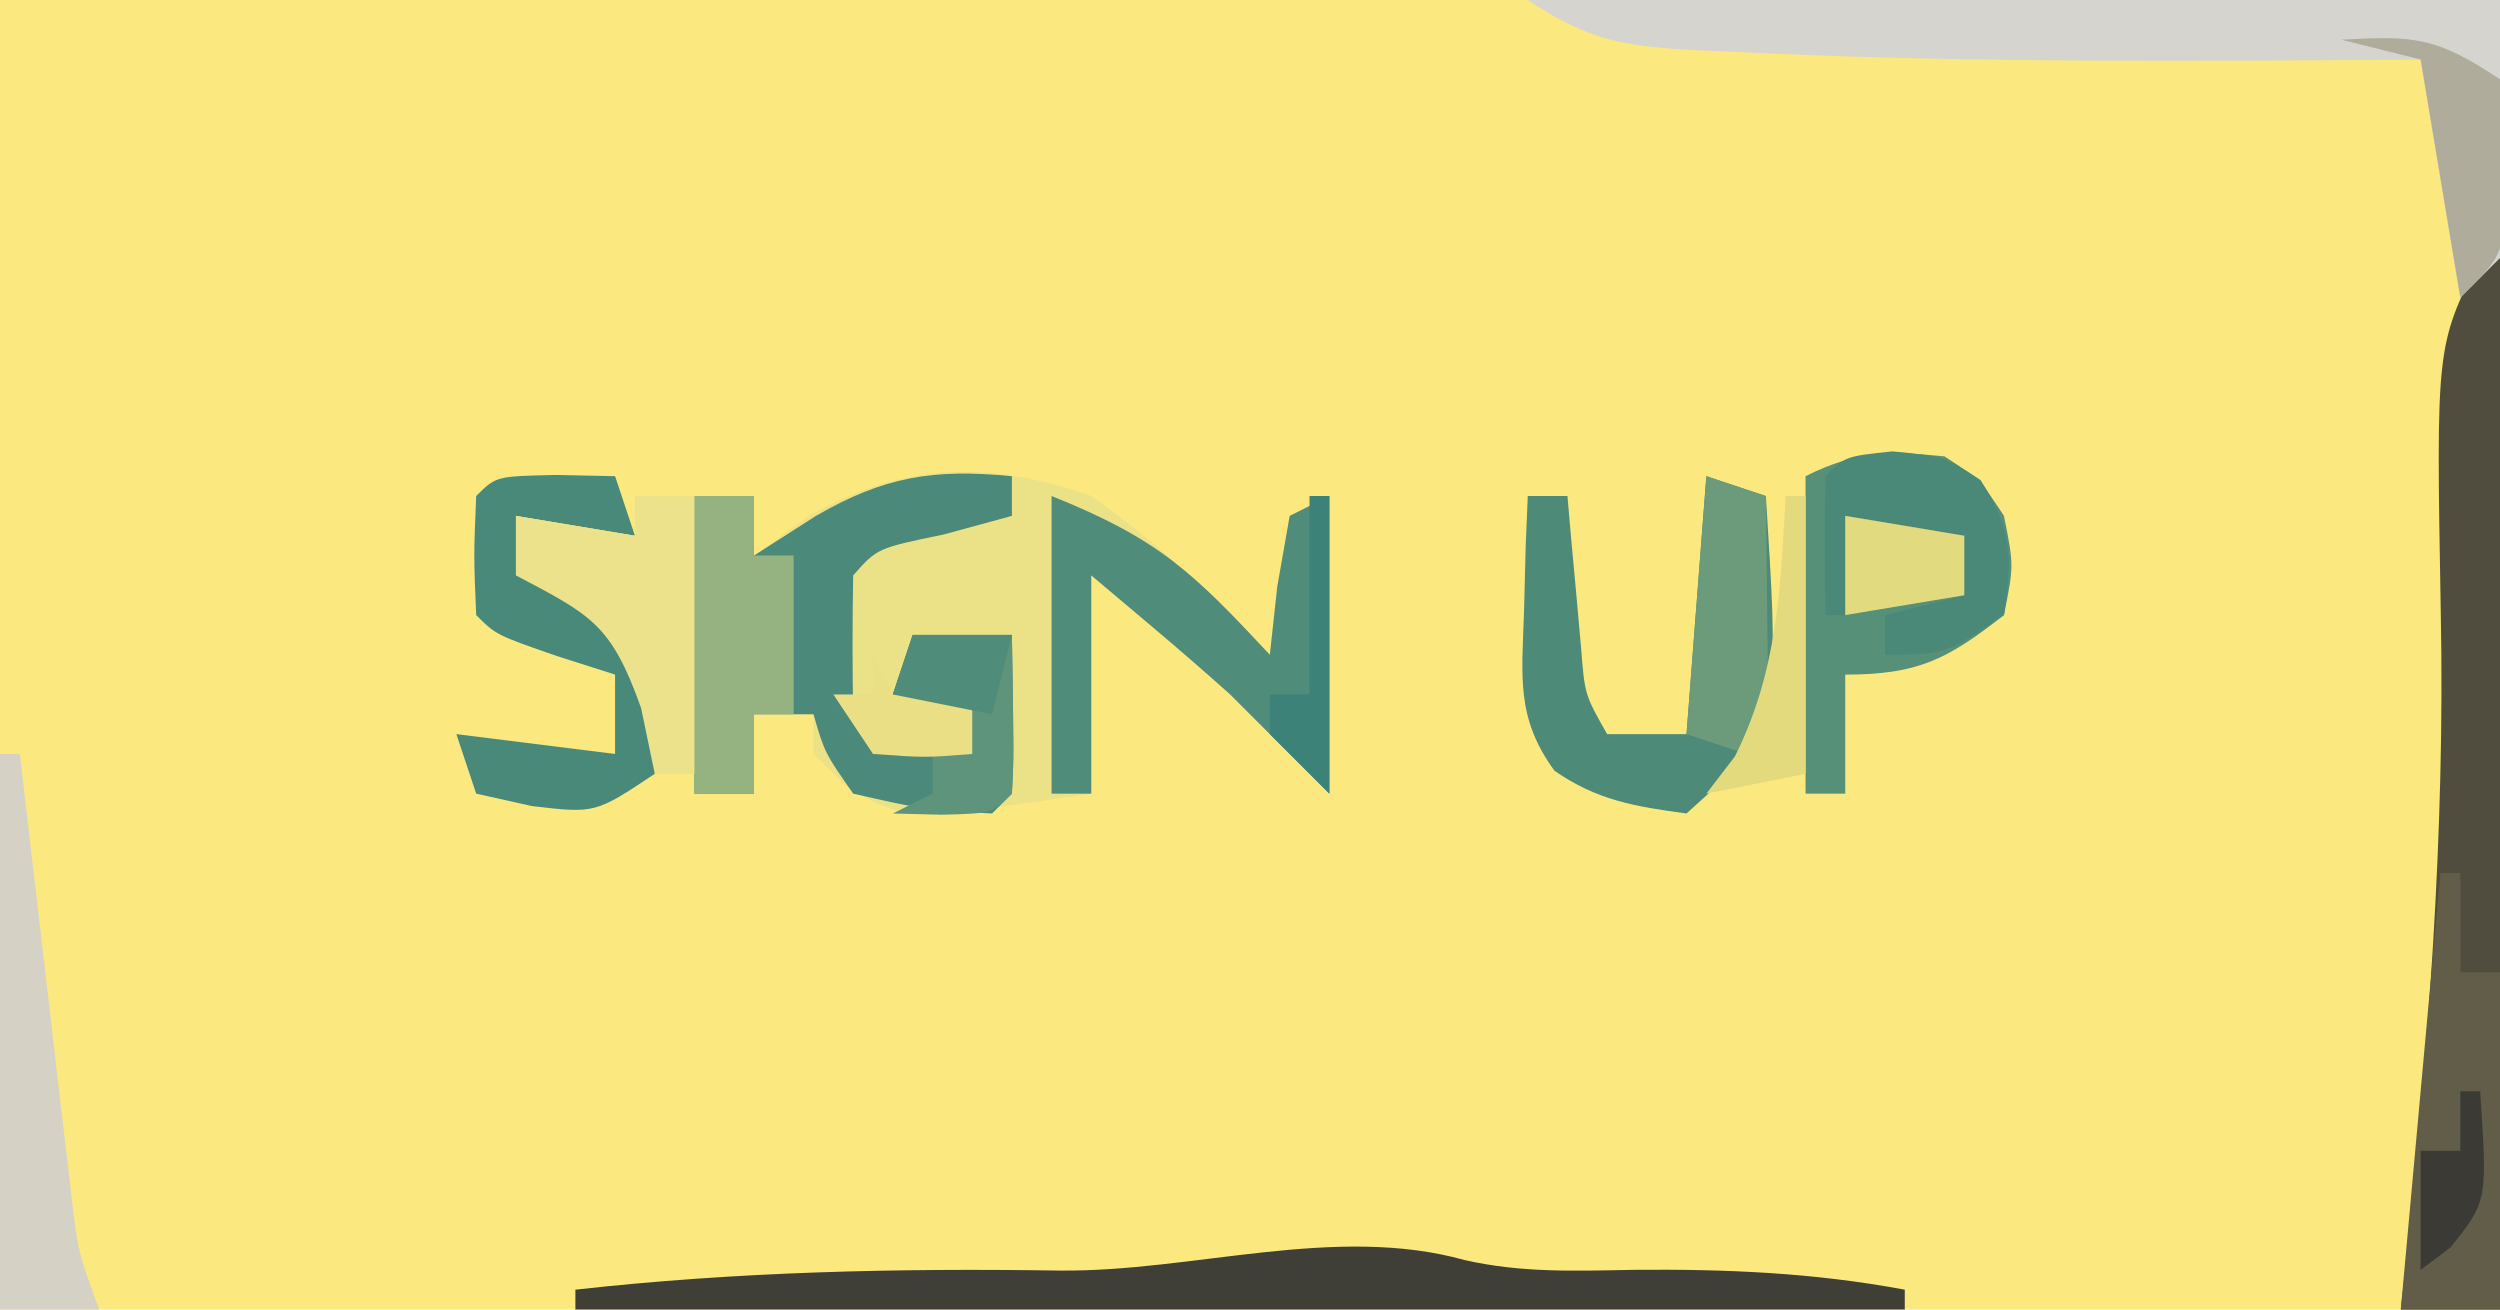 <?xml version="1.0" encoding="UTF-8"?>
<svg version="1.1" xmlns="http://www.w3.org/2000/svg" width="126" height="66">
<path d="M0 0 C41.58 0 83.16 0 126 0 C126 21.78 126 43.56 126 66 C84.42 66 42.84 66 0 66 C0 44.22 0 22.44 0 0 Z " fill="#FBE87F" transform="translate(0,0)"/>
<path d="M0 0 C3.345 2.361 6.195 5.025 9 8 C9.124 6.866 9.248 5.731 9.375 4.562 C9.684 2.799 9.684 2.799 10 1 C10.66 0.67 11.32 0.34 12 0 C12 4.95 12 9.9 12 15 C10.35 13.35 8.7 11.7 7 10 C5.743 8.88 4.475 7.773 3.188 6.688 C2.136 5.801 1.084 4.914 0 4 C0 7.63 0 11.26 0 15 C-9.385 16.358 -9.385 16.358 -12.328 14.645 C-12.88 14.102 -13.432 13.559 -14 13 C-14 12.34 -14 11.68 -14 11 C-14.99 11 -15.98 11 -17 11 C-17 12.32 -17 13.64 -17 15 C-17.99 15 -18.98 15 -20 15 C-20 10.05 -20 5.1 -20 0 C-19.01 0 -18.02 0 -17 0 C-17 0.99 -17 1.98 -17 3 C-16.051 2.319 -15.102 1.639 -14.125 0.938 C-9.367 -1.719 -5.123 -1.778 0 0 Z " fill="#EBE187" transform="translate(55,25)"/>
<path d="M0 0 C0.33 0 0.66 0 1 0 C1 17.49 1 34.98 1 53 C-0.65 53 -2.3 53 -4 53 C-3.939 52.438 -3.879 51.877 -3.816 51.298 C-2.636 40.104 -1.757 29.051 -1.986 17.788 C-2.223 4.447 -2.223 4.447 0 0 Z " fill="#504D3F" transform="translate(125,13)"/>
<path d="M0 0 C0 0.66 0 1.32 0 2 C-1.134 2.309 -2.269 2.619 -3.438 2.938 C-6.788 3.629 -6.788 3.629 -8 5 C-8.041 7.333 -8.042 9.667 -8 12 C-6.02 12.66 -4.04 13.32 -2 14 C-2 13.01 -2 12.02 -2 11 C-3.32 11 -4.64 11 -6 11 C-5.67 10.01 -5.34 9.02 -5 8 C-3.35 8 -1.7 8 0 8 C0.098 14.152 0.098 14.152 0 16 C-0.33 16.33 -0.66 16.66 -1 17 C-4.438 16.812 -4.438 16.812 -8 16 C-9.438 13.938 -9.438 13.938 -10 12 C-10.99 12 -11.98 12 -13 12 C-13 13.32 -13 14.64 -13 16 C-13.99 16 -14.98 16 -16 16 C-16 11.05 -16 6.1 -16 1 C-15.01 1 -14.02 1 -13 1 C-13 1.99 -13 2.98 -13 4 C-11.969 3.34 -10.938 2.68 -9.875 2 C-6.464 0.027 -3.98 -0.388 0 0 Z " fill="#4B8A7A" transform="translate(51,24)"/>
<path d="M0 0 C16.17 0 32.34 0 49 0 C49 4.29 49 8.58 49 13 C48.34 13.66 47.68 14.32 47 15 C46.34 11.04 45.68 7.08 45 3 C43.476 3.012 41.953 3.023 40.383 3.035 C30.479 3.088 20.582 3.113 10.688 2.625 C9.948 2.594 9.209 2.563 8.448 2.531 C4.821 2.325 3.094 2.063 0 0 Z " fill="#D6D4CE" transform="translate(77,0)"/>
<path d="M0 0 C1.812 1.188 1.812 1.188 3 3 C3.5 5.5 3.5 5.5 3 8 C0.139 10.242 -1.341 11 -5 11 C-5 12.98 -5 14.96 -5 17 C-5.66 17 -6.32 17 -7 17 C-7 11.72 -7 6.44 -7 1 C-4.451 -0.274 -2.826 -0.276 0 0 Z " fill="#579079" transform="translate(98,23)"/>
<path d="M0 0 C2.873 0.649 5.55 0.548 8.492 0.492 C13.195 0.45 17.562 0.633 22.18 1.492 C22.18 1.822 22.18 2.152 22.18 2.492 C0.07 2.492 -22.04 2.492 -44.82 2.492 C-44.82 2.162 -44.82 1.832 -44.82 1.492 C-36.663 0.58 -28.605 0.406 -20.409 0.529 C-13.695 0.601 -6.528 -1.821 0 0 Z " fill="#3F3E37" transform="translate(73.82,63.508)"/>
<path d="M0 0 C0.99 0.33 1.98 0.66 3 1 C3.63 10.996 3.63 10.996 1 15.188 C0.01 16.085 0.01 16.085 -1 17 C-3.569 16.653 -5.51 16.342 -7.656 14.844 C-9.609 12.164 -9.293 10.082 -9.188 6.812 C-9.16 5.726 -9.133 4.639 -9.105 3.52 C-9.071 2.688 -9.036 1.857 -9 1 C-8.34 1 -7.68 1 -7 1 C-6.939 1.699 -6.879 2.397 -6.816 3.117 C-6.733 4.027 -6.649 4.937 -6.562 5.875 C-6.441 7.232 -6.441 7.232 -6.316 8.617 C-6.13 11.011 -6.13 11.011 -5 13 C-3.68 13 -2.36 13 -1 13 C-0.67 8.71 -0.34 4.42 0 0 Z " fill="#4D8A78" transform="translate(86,24)"/>
<path d="M0 0 C5.439 2.176 7.135 3.865 11 8 C11.124 6.866 11.248 5.731 11.375 4.562 C11.581 3.387 11.787 2.211 12 1 C12.66 0.67 13.32 0.34 14 0 C14 4.95 14 9.9 14 15 C12.35 13.35 10.7 11.7 9 10 C7.743 8.88 6.475 7.773 5.188 6.688 C4.136 5.801 3.084 4.914 2 4 C2 7.63 2 11.26 2 15 C1.34 15 0.68 15 0 15 C0 10.05 0 5.1 0 0 Z " fill="#508C7A" transform="translate(53,25)"/>
<path d="M0 0 C1.454 0.031 1.454 0.031 2.938 0.062 C3.268 1.052 3.598 2.042 3.938 3.062 C0.968 2.567 0.968 2.567 -2.062 2.062 C-1.329 5.357 -1.329 5.357 2 6.875 C4.938 9.062 4.938 9.062 5.5 12.188 C5.314 13.136 5.129 14.085 4.938 15.062 C1.938 17.062 1.938 17.062 -1.25 16.688 C-2.178 16.481 -3.106 16.275 -4.062 16.062 C-4.393 15.072 -4.723 14.082 -5.062 13.062 C-2.422 13.393 0.217 13.723 2.938 14.062 C2.938 12.742 2.938 11.422 2.938 10.062 C1.968 9.753 0.999 9.444 0 9.125 C-3.062 8.062 -3.062 8.062 -4.062 7.062 C-4.188 4.062 -4.188 4.062 -4.062 1.062 C-3.062 0.062 -3.062 0.062 0 0 Z " fill="#48897A" transform="translate(28.062,23.938)"/>
<path d="M0 0 C0.33 0 0.66 0 1 0 C1 1.65 1 3.3 1 5 C1.66 5 2.32 5 3 5 C3 10.61 3 16.22 3 22 C1.35 22 -0.3 22 -2 22 C-1.34 14.74 -0.68 7.48 0 0 Z " fill="#615D49" transform="translate(123,44)"/>
<path d="M0 0 C0.33 0 0.66 0 1 0 C1.086 0.742 1.171 1.483 1.26 2.247 C1.649 5.603 2.043 8.958 2.438 12.312 C2.572 13.48 2.707 14.647 2.846 15.85 C2.978 16.968 3.11 18.086 3.246 19.238 C3.367 20.27 3.487 21.302 3.611 22.365 C3.937 25.1 3.937 25.1 5 28 C3.35 28 1.7 28 0 28 C0 18.76 0 9.52 0 0 Z " fill="#D5D2C5" transform="translate(0,38)"/>
<path d="M0 0 C0.99 0 1.98 0 3 0 C3 0.99 3 1.98 3 3 C3.66 3 4.32 3 5 3 C5 5.64 5 8.28 5 11 C4.34 11 3.68 11 3 11 C3 12.32 3 13.64 3 15 C2.01 15 1.02 15 0 15 C0 10.05 0 5.1 0 0 Z " fill="#95B381" transform="translate(35,25)"/>
<path d="M0 0 C0.99 0 1.98 0 3 0 C3 4.62 3 9.24 3 14 C2.34 14 1.68 14 1 14 C0.773 12.907 0.546 11.814 0.312 10.688 C-1.191 6.463 -2.193 6.004 -6 4 C-6 3.01 -6 2.02 -6 1 C-3.03 1.495 -3.03 1.495 0 2 C0 1.34 0 0.68 0 0 Z " fill="#EBE28B" transform="translate(32,25)"/>
<path d="M0 0 C2.625 0.25 2.625 0.25 4.438 1.438 C6.04 3.883 6.066 5.384 5.625 8.25 C2.625 10.25 2.625 10.25 -0.375 10.25 C-0.375 9.59 -0.375 8.93 -0.375 8.25 C0.945 7.92 2.265 7.59 3.625 7.25 C3.625 6.26 3.625 5.27 3.625 4.25 C0.655 3.755 0.655 3.755 -2.375 3.25 C-2.375 4.9 -2.375 6.55 -2.375 8.25 C-2.705 8.25 -3.035 8.25 -3.375 8.25 C-3.417 5.917 -3.416 3.583 -3.375 1.25 C-2.375 0.25 -2.375 0.25 0 0 Z " fill="#4A8978" transform="translate(95.375,22.75)"/>
<path d="M0 0 C0.99 0.33 1.98 0.66 3 1 C3.027 2.792 3.046 4.583 3.062 6.375 C3.074 7.373 3.086 8.37 3.098 9.398 C3 12 3 12 2 14 C1.01 13.67 0.02 13.34 -1 13 C-0.67 8.71 -0.34 4.42 0 0 Z " fill="#6B9B7A" transform="translate(86,24)"/>
<path d="M0 0 C1.65 0 3.3 0 5 0 C5.098 6.152 5.098 6.152 5 8 C4 9 4 9 1.438 9.062 C0.633 9.042 -0.171 9.021 -1 9 C-0.34 8.67 0.32 8.34 1 8 C1 7.34 1 6.68 1 6 C1.66 6 2.32 6 3 6 C3 5.01 3 4.02 3 3 C1.68 3 0.36 3 -1 3 C-0.67 2.01 -0.34 1.02 0 0 Z " fill="#5E947B" transform="translate(46,32)"/>
<path d="M0 0 C3.716 -0.201 4.772 -0.152 8 2 C8.363 4.094 8.363 4.094 8.312 6.5 C8.309 7.294 8.305 8.088 8.301 8.906 C8 11 8 11 6 13 C5.34 9.04 4.68 5.08 4 1 C2.68 0.67 1.36 0.34 0 0 Z " fill="#AFAC9B" transform="translate(118,2)"/>
<path d="M0 0 C2.97 0.495 2.97 0.495 6 1 C6 1.99 6 2.98 6 4 C4.02 4.33 2.04 4.66 0 5 C0 3.35 0 1.7 0 0 Z " fill="#E2DA7E" transform="translate(93,26)"/>
<path d="M0 0 C0.33 0 0.66 0 1 0 C1 4.62 1 9.24 1 14 C-0.65 14.33 -2.3 14.66 -4 15 C-3.526 14.381 -3.051 13.762 -2.562 13.125 C-0.419 8.839 -0.267 4.734 0 0 Z " fill="#E2DA7D" transform="translate(90,25)"/>
<path d="M0 0 C0.33 0.66 0.66 1.32 1 2 C2.32 2 3.64 2 5 2 C5 2.99 5 3.98 5 5 C2.625 5.188 2.625 5.188 0 5 C-0.66 4.01 -1.32 3.02 -2 2 C-1.34 2 -0.68 2 0 2 C0 1.34 0 0.68 0 0 Z " fill="#EADF85" transform="translate(44,33)"/>
<path d="M0 0 C0.33 0 0.66 0 1 0 C1 4.95 1 9.9 1 15 C0.01 14.01 -0.98 13.02 -2 12 C-2 11.34 -2 10.68 -2 10 C-1.34 10 -0.68 10 0 10 C0 6.7 0 3.4 0 0 Z " fill="#3C8278" transform="translate(66,25)"/>
<path d="M0 0 C1.65 0 3.3 0 5 0 C4.67 1.32 4.34 2.64 4 4 C2.35 3.67 0.7 3.34 -1 3 C-0.67 2.01 -0.34 1.02 0 0 Z " fill="#508C7A" transform="translate(46,32)"/>
<path d="M0 0 C0.33 0 0.66 0 1 0 C1.369 5.538 1.369 5.538 -0.5 7.875 C-1.242 8.432 -1.242 8.432 -2 9 C-2 7.02 -2 5.04 -2 3 C-1.34 3 -0.68 3 0 3 C0 2.01 0 1.02 0 0 Z " fill="#3B3A35" transform="translate(124,55)"/>
</svg>
